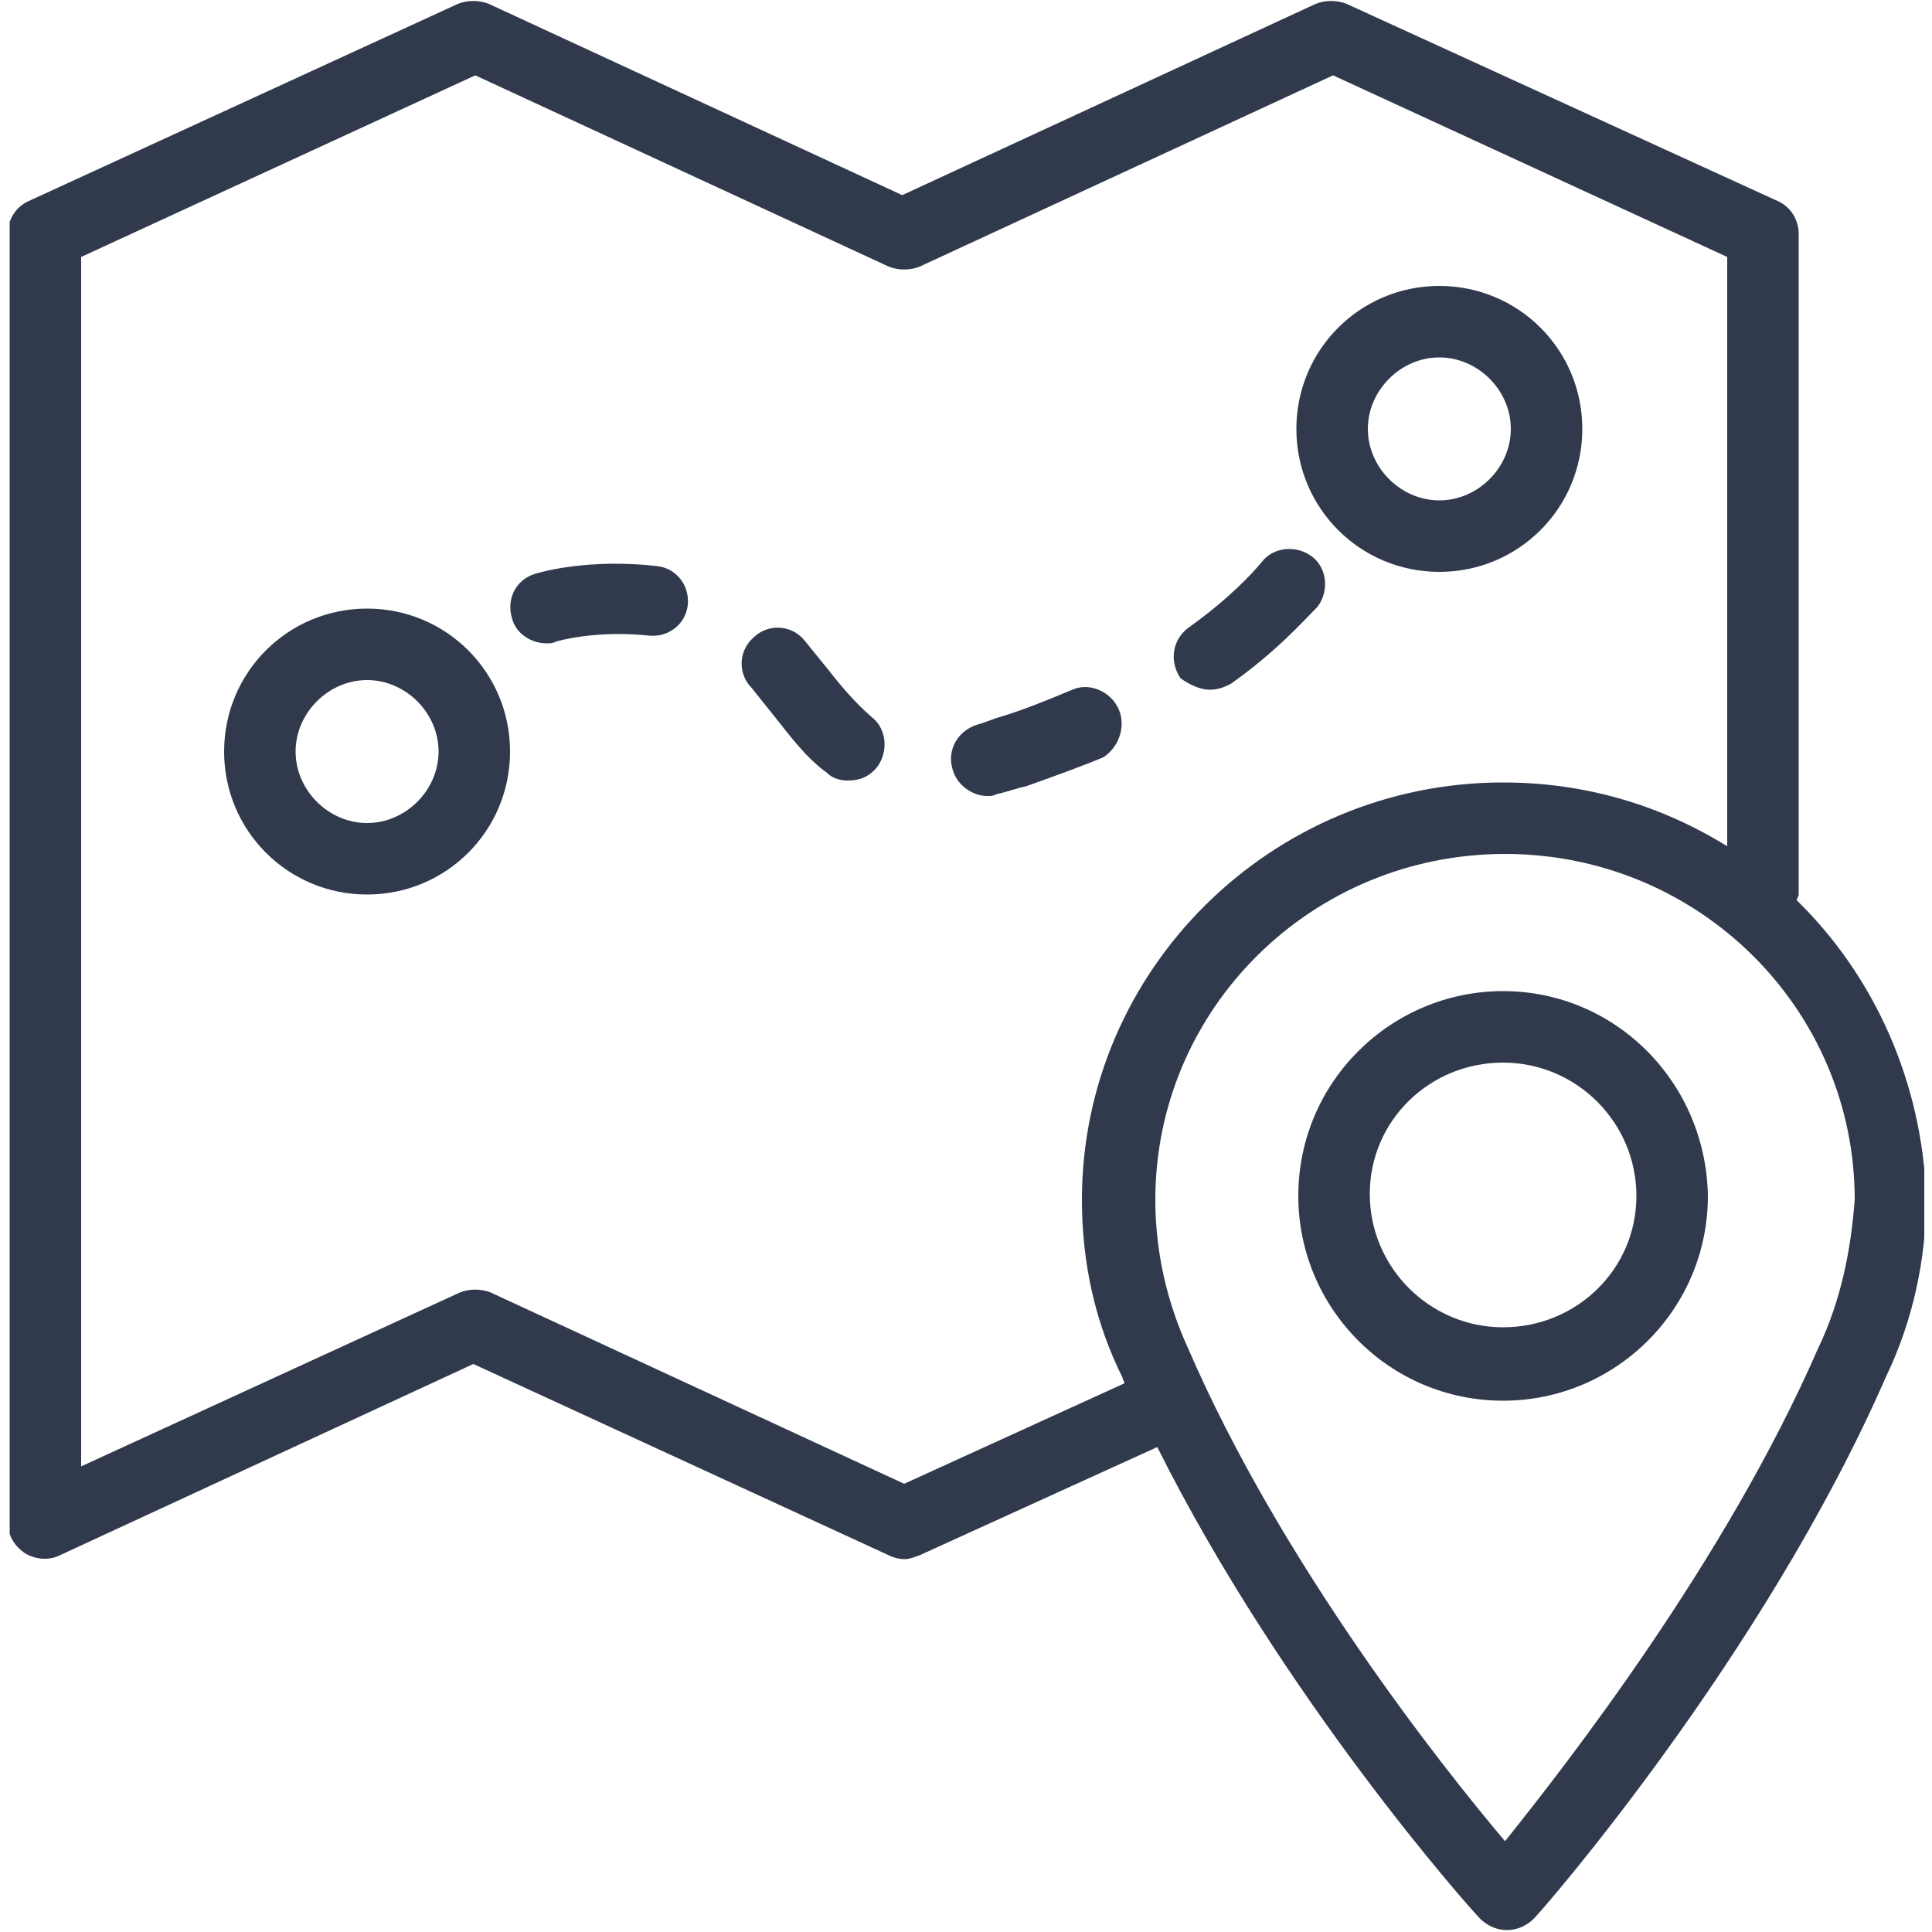 <svg xmlns="http://www.w3.org/2000/svg" xmlns:xlink="http://www.w3.org/1999/xlink" id="Ebene_1" x="0px" y="0px" viewBox="0 0 100 100" style="enable-background:new 0 0 100 100;" xml:space="preserve">
<style type="text/css">
	.st0{clip-path:url(#SVGID_2_);fill:#313A4D;}
</style>
<g>
	<defs>
		<rect id="SVGID_1_" x="0.5" width="99.1" height="100"></rect>
	</defs>
	<clipPath id="SVGID_2_">
		<use xlink:href="#SVGID_1_" style="overflow:visible;"></use>
	</clipPath>
	<path class="st0" d="M94.1,69.8c-4.8,11-13,21.5-16.2,25.5c-3.3-3.9-11.6-14.4-16.4-25.5c-1.1-2.4-1.7-5-1.7-7.7   c0-9.9,8.1-17.9,18.1-17.9c10,0,18.1,8,18.1,17.9C95.8,64.7,95.3,67.3,94.1,69.8 M46.8,76.8l-21.4-9.9c-0.5-0.2-1.1-0.2-1.6,0   l-19.6,9V13.3l20.4-9.4L46,13.8c0.5,0.2,1.1,0.2,1.6,0L69,3.9l20.4,9.4v30.5c-3.4-2.1-7.3-3.3-11.6-3.3c-12,0-21.8,9.7-21.8,21.6   c0,3.3,0.7,6.4,2.1,9.2c0,0.1,0.1,0.2,0.1,0.3L46.8,76.8z M93,46.6c0-0.1,0.1-0.2,0.1-0.3V12.1c0-0.7-0.4-1.4-1.1-1.7L69.7,0.2   c-0.5-0.2-1.1-0.2-1.6,0l-21.4,9.9L25.3,0.2c-0.5-0.2-1.1-0.2-1.6,0L1.5,10.4c-0.7,0.3-1.1,1-1.1,1.7v66.7c0,0.6,0.3,1.2,0.9,1.6   c0.5,0.3,1.2,0.4,1.8,0.1l21.4-9.9L46,80.5c0.2,0.1,0.5,0.2,0.8,0.2c0.3,0,0.5-0.1,0.8-0.2l12.3-5.6c6.5,13,16.2,23.9,16.7,24.4   c0.4,0.4,0.9,0.6,1.4,0.6h0c0.5,0,1-0.2,1.4-0.6c0.5-0.5,11.9-13.6,18.2-28c1.4-2.9,2.1-6.1,2.1-9.3C99.5,56,97,50.5,93,46.6"></path>
	<path class="st0" d="M77.8,68.7c-3.8,0-6.9-3.1-6.9-6.9S74,55,77.8,55c3.8,0,6.9,3.1,6.9,6.9S81.6,68.7,77.8,68.7 M77.8,51.3   c-5.8,0-10.6,4.7-10.6,10.6c0,5.8,4.7,10.6,10.6,10.6c5.8,0,10.6-4.7,10.6-10.6C88.3,56,83.6,51.3,77.8,51.3"></path>
	<path class="st0" d="M42.9,34.7c-0.4-0.5-0.9-1.1-1.3-1.6c-0.7-0.8-1.9-0.8-2.6-0.1c-0.8,0.7-0.8,1.9-0.1,2.6   c0.4,0.5,0.8,1,1.2,1.5c0.8,1,1.6,2.1,2.7,2.9c0.3,0.3,0.7,0.4,1.1,0.4c0.6,0,1.1-0.2,1.5-0.7c0.6-0.8,0.5-2-0.3-2.6   C44.3,36.4,43.6,35.6,42.9,34.7"></path>
	<path class="st0" d="M34,29.3c-3.5-0.4-6,0.3-6.3,0.4c-1,0.3-1.5,1.3-1.2,2.3c0.2,0.8,1,1.3,1.8,1.3c0.2,0,0.3,0,0.5-0.1   c0,0,2-0.6,4.8-0.3c1,0.1,1.9-0.6,2-1.6C35.7,30.3,35,29.4,34,29.3"></path>
	<path class="st0" d="M62.6,35.7c0.4,0,0.7-0.1,1.1-0.3c2.4-1.7,3.8-3.3,4.5-4c0.6-0.8,0.5-2-0.3-2.6c-0.8-0.6-2-0.5-2.6,0.3   c-0.5,0.6-1.7,1.9-3.8,3.4c-0.8,0.6-1,1.7-0.4,2.6C61.5,35.4,62.1,35.7,62.6,35.7"></path>
	<path class="st0" d="M57.9,36.7c-0.4-0.9-1.5-1.4-2.4-1c-1.2,0.5-2.4,1-3.7,1.4c-0.4,0.1-0.8,0.3-1.2,0.4c-1,0.3-1.6,1.3-1.3,2.3   c0.2,0.8,1,1.4,1.8,1.4c0.2,0,0.3,0,0.5-0.1c0.5-0.1,1-0.3,1.5-0.4c1.4-0.5,2.8-1,4-1.5C57.9,38.7,58.3,37.6,57.9,36.7"></path>
	<path class="st0" d="M19,42.6c-2,0-3.7-1.7-3.7-3.7c0-2,1.7-3.7,3.7-3.7s3.7,1.7,3.7,3.7C22.7,40.9,21,42.6,19,42.6 M19,31.5   c-4.1,0-7.4,3.3-7.4,7.4c0,4.1,3.3,7.4,7.4,7.4s7.4-3.3,7.4-7.4C26.4,34.8,23.1,31.5,19,31.5"></path>
	<path class="st0" d="M74.5,18.5c2,0,3.7,1.7,3.7,3.7c0,2-1.7,3.7-3.7,3.7c-2,0-3.7-1.7-3.7-3.7C70.8,20.2,72.5,18.5,74.5,18.5    M74.5,29.6c4.1,0,7.4-3.3,7.4-7.4c0-4.1-3.3-7.4-7.4-7.4c-4.1,0-7.4,3.3-7.4,7.4C67.1,26.3,70.4,29.6,74.5,29.6"></path>
</g>
</svg>